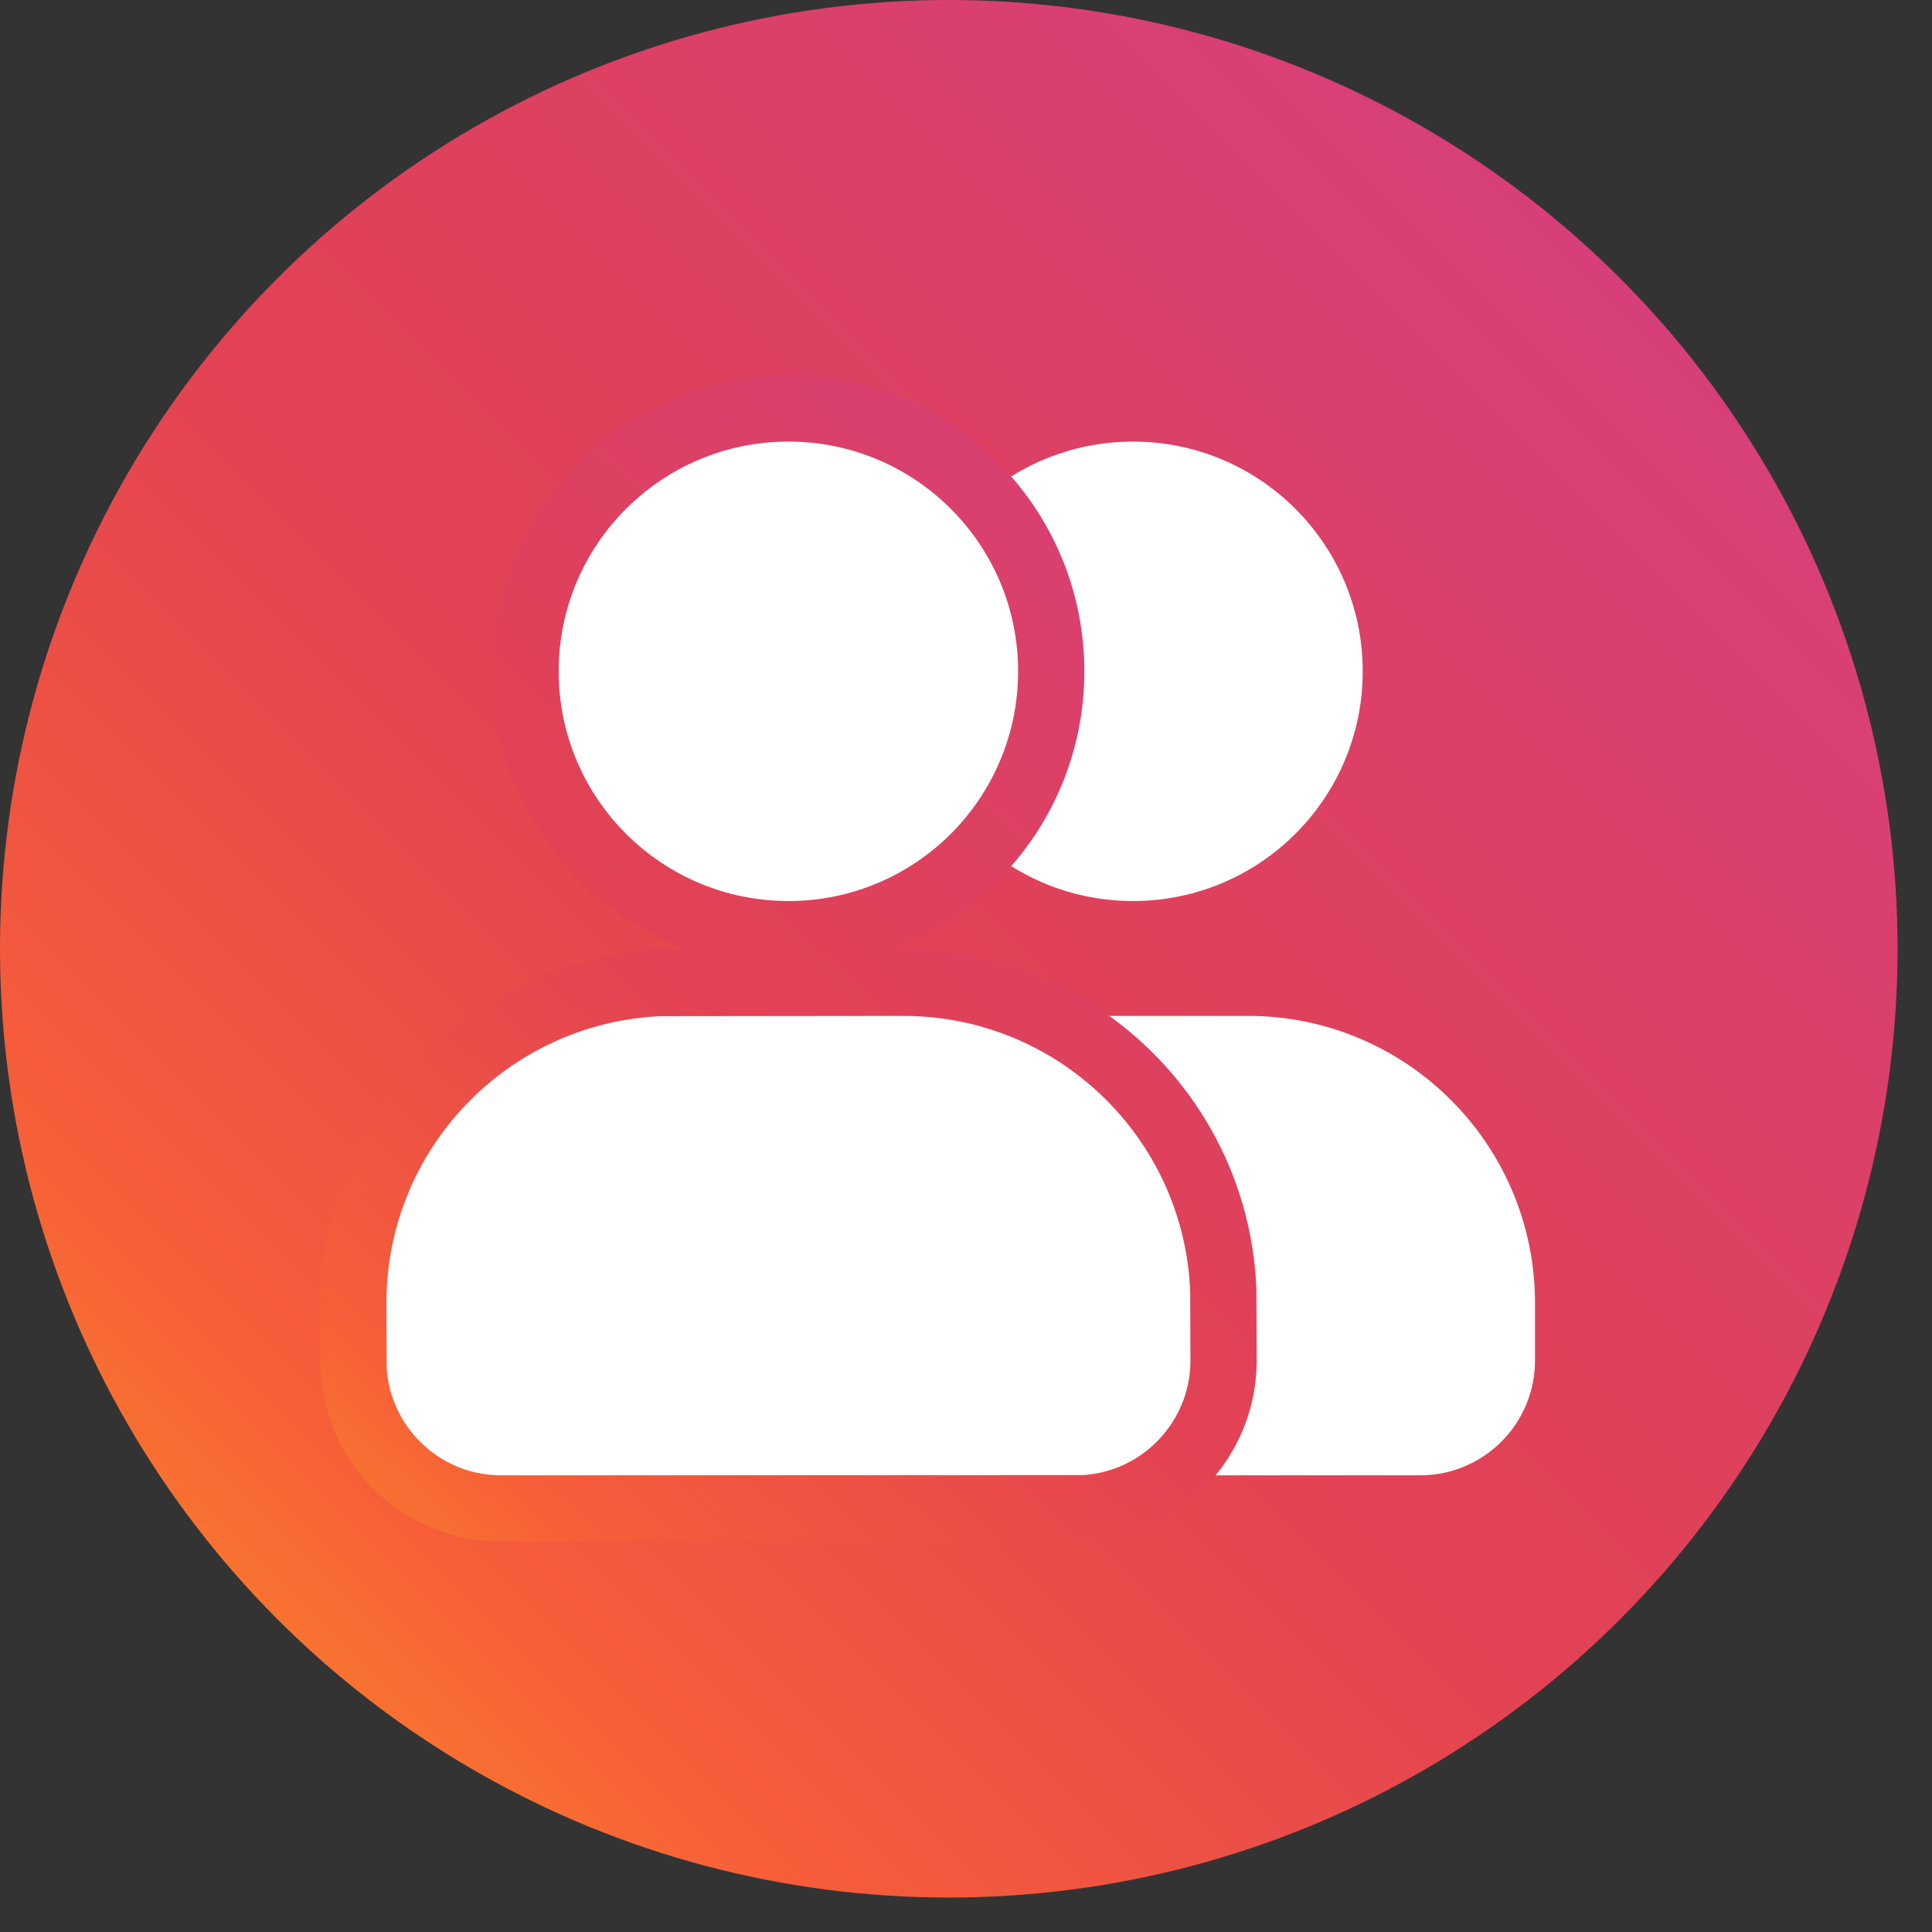 <?xml version="1.0" encoding="UTF-8"?>
<svg width="35px" height="35px" viewBox="0 0 35 35" version="1.1" xmlns="http://www.w3.org/2000/svg" xmlns:xlink="http://www.w3.org/1999/xlink">
    <rect x="0" y="0" width="35" height="35" fill="#333333" stroke="none"/>
    <!-- Generator: Sketch 63.1 (92452) - https://sketch.com -->
    <title>Group 5</title>
    <desc>Created with Sketch.</desc>
    <defs>
        <linearGradient x1="3.425%" y1="96.575%" x2="100%" y2="0%" id="linearGradient-1">
            <stop stop-color="#FD9422" offset="0%"></stop>
            <stop stop-color="#F65D39" offset="18.196%"></stop>
            <stop stop-color="#E24253" offset="44.03%"></stop>
            <stop stop-color="#DB4068" offset="68.639%"></stop>
            <stop stop-color="#D43F8A" offset="100%"></stop>
        </linearGradient>
        <linearGradient x1="0.108%" y1="123.328%" x2="106.73%" y2="-24.085%" id="linearGradient-2">
            <stop stop-color="#FD9422" offset="0%"></stop>
            <stop stop-color="#F65D39" offset="18.196%"></stop>
            <stop stop-color="#E24253" offset="44.03%"></stop>
            <stop stop-color="#DB4068" offset="68.639%"></stop>
            <stop stop-color="#D43F8A" offset="100%"></stop>
        </linearGradient>
    </defs>
    <g id="Ecommerce-Segmented-Landing-Page" stroke="none" stroke-width="1" fill="none" fill-rule="evenodd">
        <g id="ecommerce-instagram-lp" transform="translate(-970, -9777)">
            <g id="extra-features" transform="translate(138, 9146)">
                <g id="Group-46" transform="translate(832, 631)">
                    <g id="Group-5">
                        <g id="Group-2">
                            <circle id="primary" fill="url(#linearGradient-1)" cx="17.188" cy="17.188" r="17.188"></circle>
                            <g id="Group-40" transform="translate(7, 8)" fill="#FFFFFF" fill-rule="nonzero">
                                <path d="M15.606,10.404 C18.479,10.404 20.808,12.733 20.808,15.606 L20.808,15.606 L20.808,16.646 C20.808,17.796 19.876,18.727 18.727,18.727 L18.727,18.727 L8.323,18.727 C7.174,18.727 6.242,17.796 6.242,16.646 L6.242,16.646 L6.242,15.606 C6.242,12.733 8.571,10.404 11.444,10.404 L11.444,10.404 Z M13.525,0 C15.824,0 17.687,1.863 17.687,4.162 C17.687,6.46 15.824,8.323 13.525,8.323 C11.227,8.323 9.364,6.46 9.364,4.162 C9.364,1.863 11.227,0 13.525,0 Z" id="primary"></path>
                                <path d="M9.364,9.804 L4.97,9.809 C3.416,9.87 2.019,10.542 1.013,11.592 C0.014,12.634 -0.6,14.048 -0.6,15.606 L-0.595,16.816 C-0.55,17.523 -0.233,18.155 0.255,18.609 C0.733,19.055 1.375,19.327 2.081,19.327 L12.653,19.322 C13.361,19.278 13.994,18.96 14.447,18.473 C14.893,17.994 15.166,17.352 15.166,16.646 L15.161,15.373 C15.099,13.819 14.427,12.423 13.378,11.417 C12.336,10.418 10.921,9.804 9.364,9.804 Z M7.283,-0.6 C5.968,-0.6 4.778,-0.067 3.916,0.795 C3.054,1.656 2.521,2.847 2.521,4.162 C2.521,5.476 3.054,6.667 3.916,7.529 C4.778,8.39 5.968,8.923 7.283,8.923 C8.598,8.923 9.788,8.39 10.65,7.529 C11.511,6.667 12.044,5.476 12.044,4.162 C12.044,2.847 11.511,1.656 10.65,0.795 C9.788,-0.067 8.598,-0.6 7.283,-0.6 Z" id="secondary" stroke="url(#linearGradient-2)" stroke-width="1.2"></path>
                            </g>
                        </g>
                    </g>
                </g>
            </g>
        </g>
    </g>
</svg>